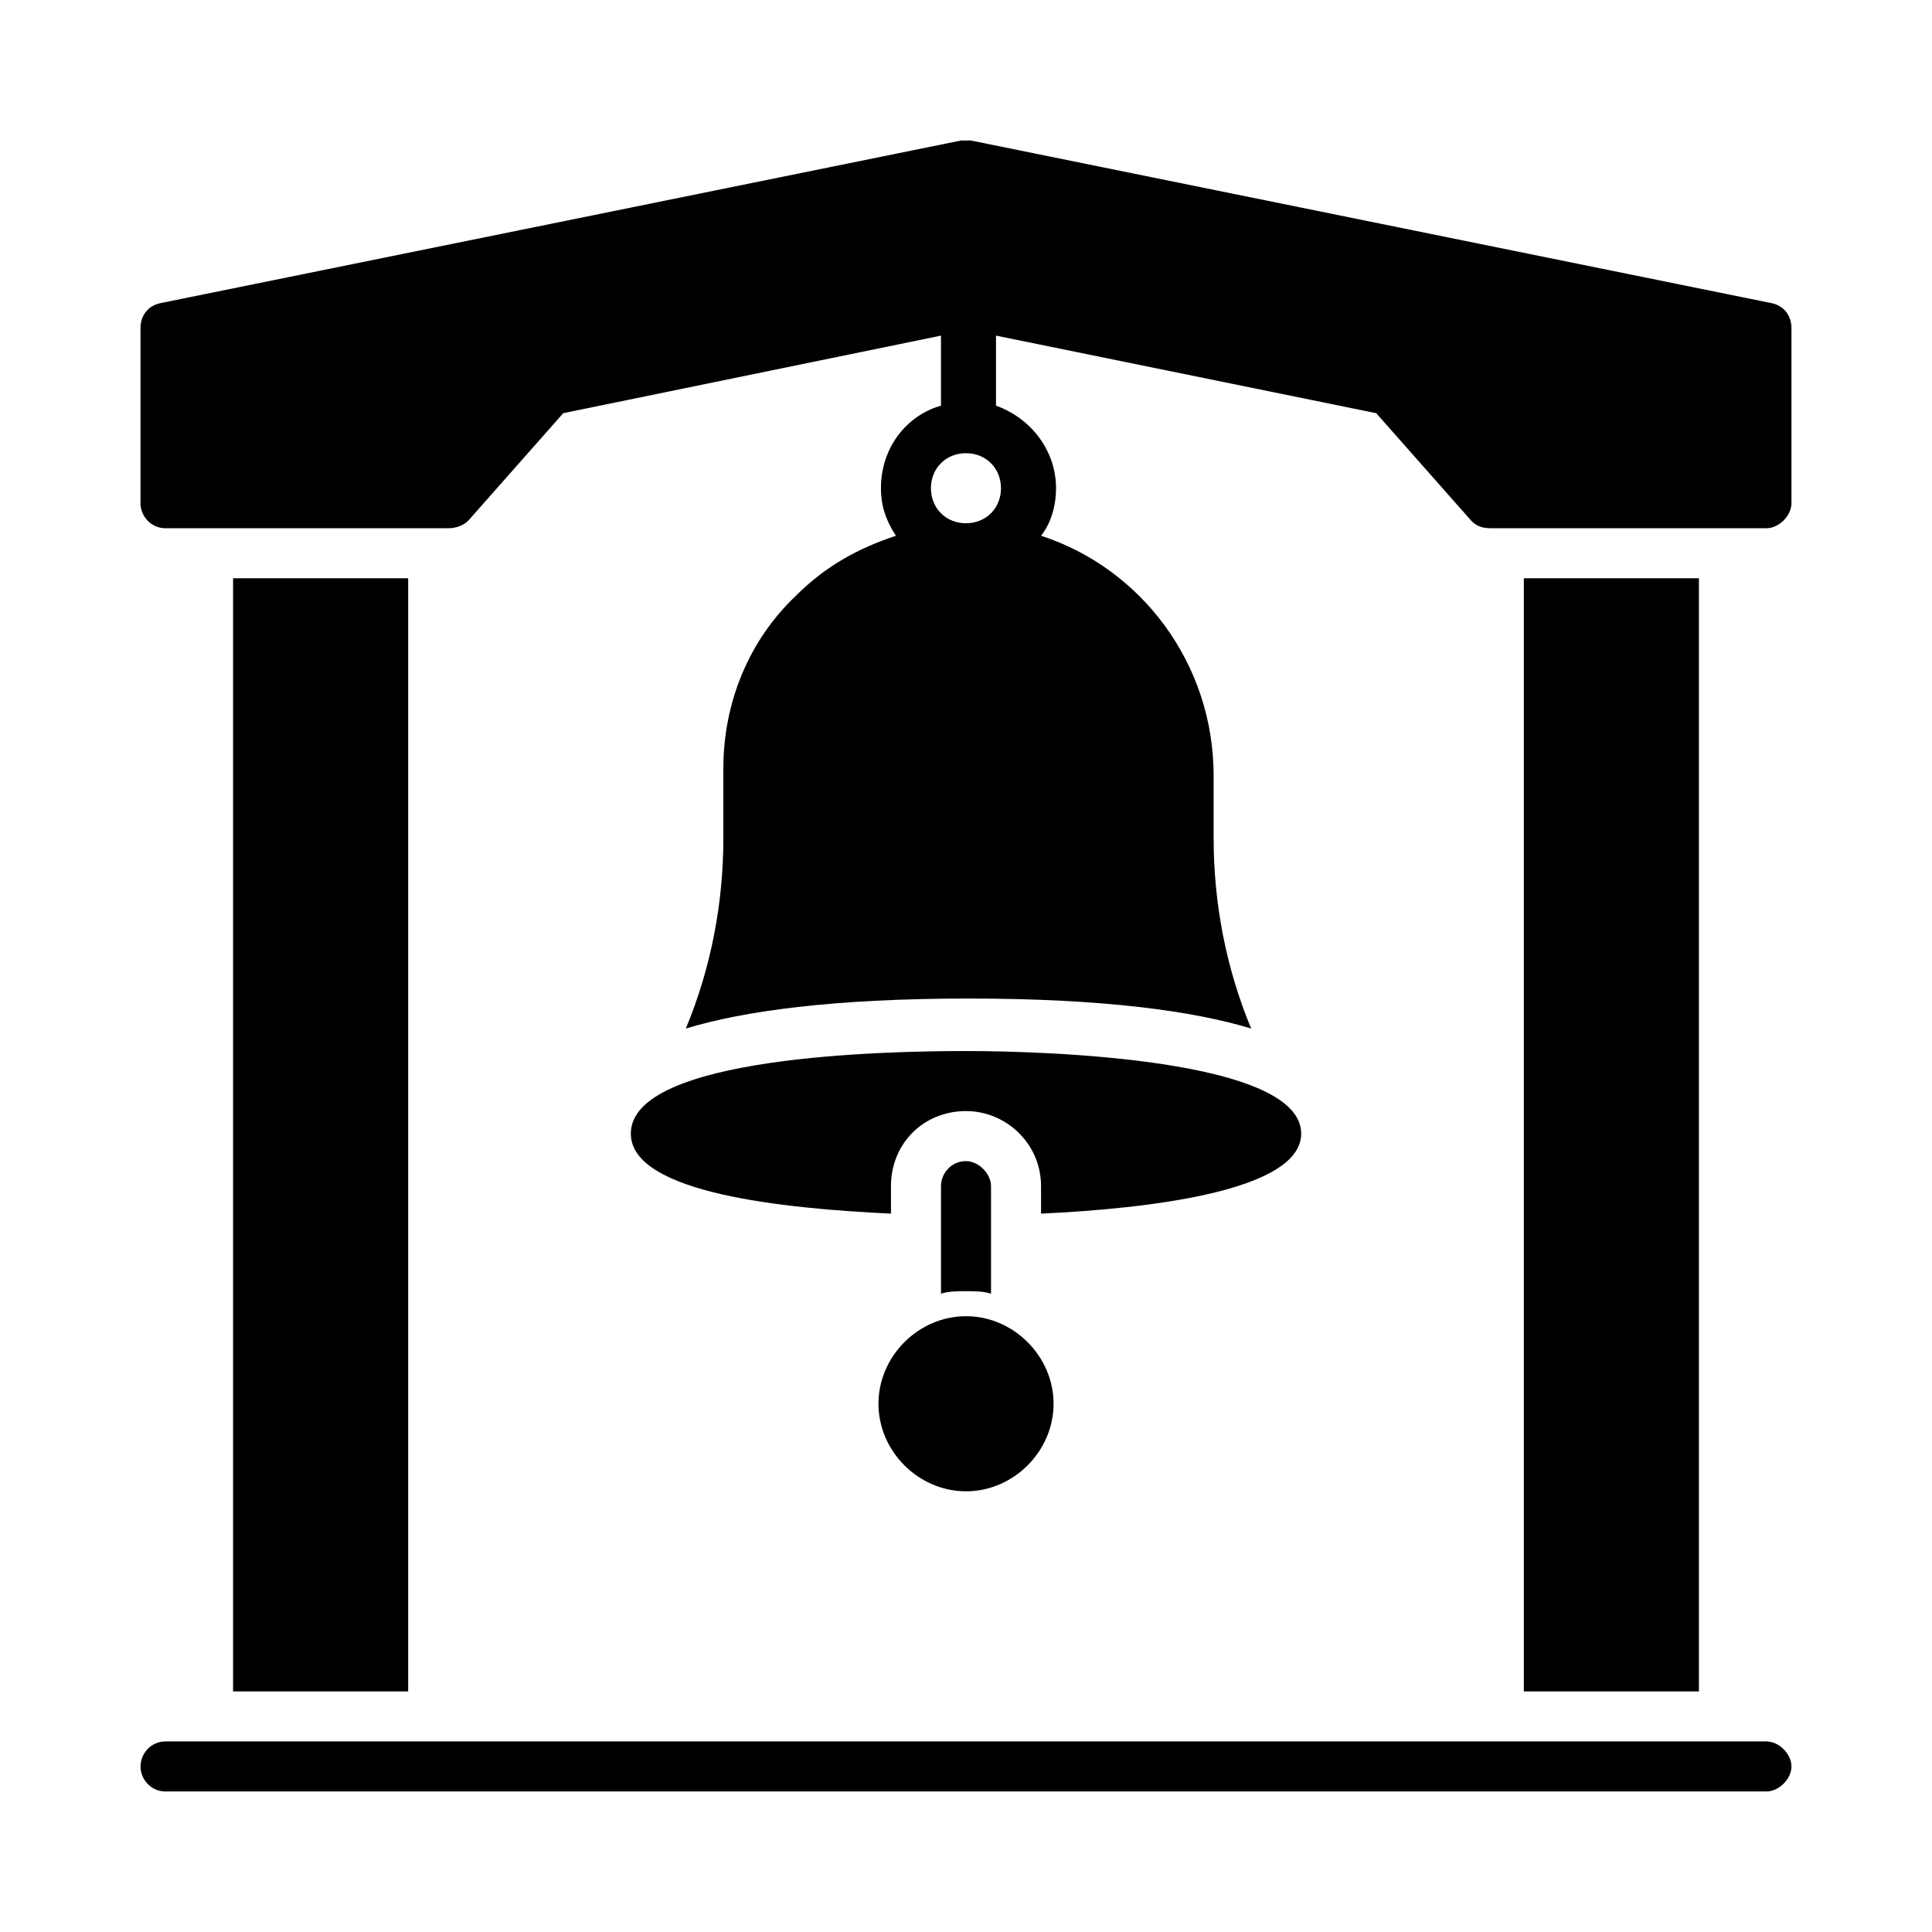 <?xml version="1.0" encoding="UTF-8"?>
<!-- Uploaded to: SVG Repo, www.svgrepo.com, Generator: SVG Repo Mixer Tools -->
<svg fill="#000000" width="800px" height="800px" version="1.1" viewBox="144 144 512 512" xmlns="http://www.w3.org/2000/svg">
 <g>
  <path d="m488.83 444.41c0-19.887-68.281-21.875-88.828-21.875-21.215 0-88.828 1.324-88.828 21.875 0 15.91 41.102 19.887 68.941 21.215v-7.293c0-11.27 8.617-19.887 19.887-19.887 10.605 0 19.887 8.617 19.887 19.887v7.293c28.504-1.328 68.941-5.969 68.941-21.215z"/>
  <path d="m406.63 486.84v-28.504c0-3.316-3.316-6.629-6.629-6.629-3.977 0-6.629 3.316-6.629 6.629v28.504c1.988-0.664 4.641-0.664 6.629-0.664s4.641 0 6.629 0.664z"/>
  <path d="m376.8 516.01c0 12.594 10.605 23.203 23.203 23.203 12.594 0 23.203-10.605 23.203-23.203 0-12.594-10.605-23.203-23.203-23.203s-23.203 10.605-23.203 23.203z"/>
  <path d="m547.83 297.25h46.402v294.99h-46.402z"/>
  <path d="m205.77 297.25h46.402v294.99h-46.402z"/>
  <path d="m612.13 605.5h-424.26c-3.977 0-6.629 3.316-6.629 6.629 0 3.316 2.652 6.629 6.629 6.629h424.26c3.316 0 6.629-3.316 6.629-6.629 0-3.316-3.312-6.629-6.629-6.629z"/>
  <path d="m613.45 224.33-212.13-43.09h-2.652l-212.13 43.09c-3.316 0.664-5.305 3.316-5.305 6.629v46.402c0 3.316 2.652 6.629 6.629 6.629h74.91c1.988 0 3.977-0.664 5.305-1.988l25.191-28.504 100.1-20.551v18.562c-9.281 2.652-15.91 11.27-15.91 21.875 0 4.641 1.324 8.617 3.977 12.594-9.945 3.316-18.562 7.953-26.516 15.91-12.594 11.934-19.223 28.504-19.223 45.742v18.562c0 17.234-3.316 34.473-9.945 50.383 15.246-4.641 39.113-7.953 74.91-7.953 35.797 0 59.66 3.316 74.91 7.953-6.629-15.91-9.945-33.145-9.945-50.383v-16.574c0-29.832-19.223-55.02-45.742-63.641 2.652-3.316 3.977-7.953 3.977-12.594 0-9.945-6.629-18.562-15.91-21.875v-18.562l100.76 20.551 25.191 28.504c1.324 1.324 2.652 1.988 5.305 1.988h72.918c3.316 0 6.629-3.316 6.629-6.629v-46.402c0-3.312-1.988-5.965-5.305-6.629zm-204.18 49.055c0 5.305-3.977 9.281-9.281 9.281-5.305 0-9.281-3.977-9.281-9.281 0-5.305 3.977-9.281 9.281-9.281 5.305 0 9.281 3.977 9.281 9.281z"/>
 </g>
</svg>